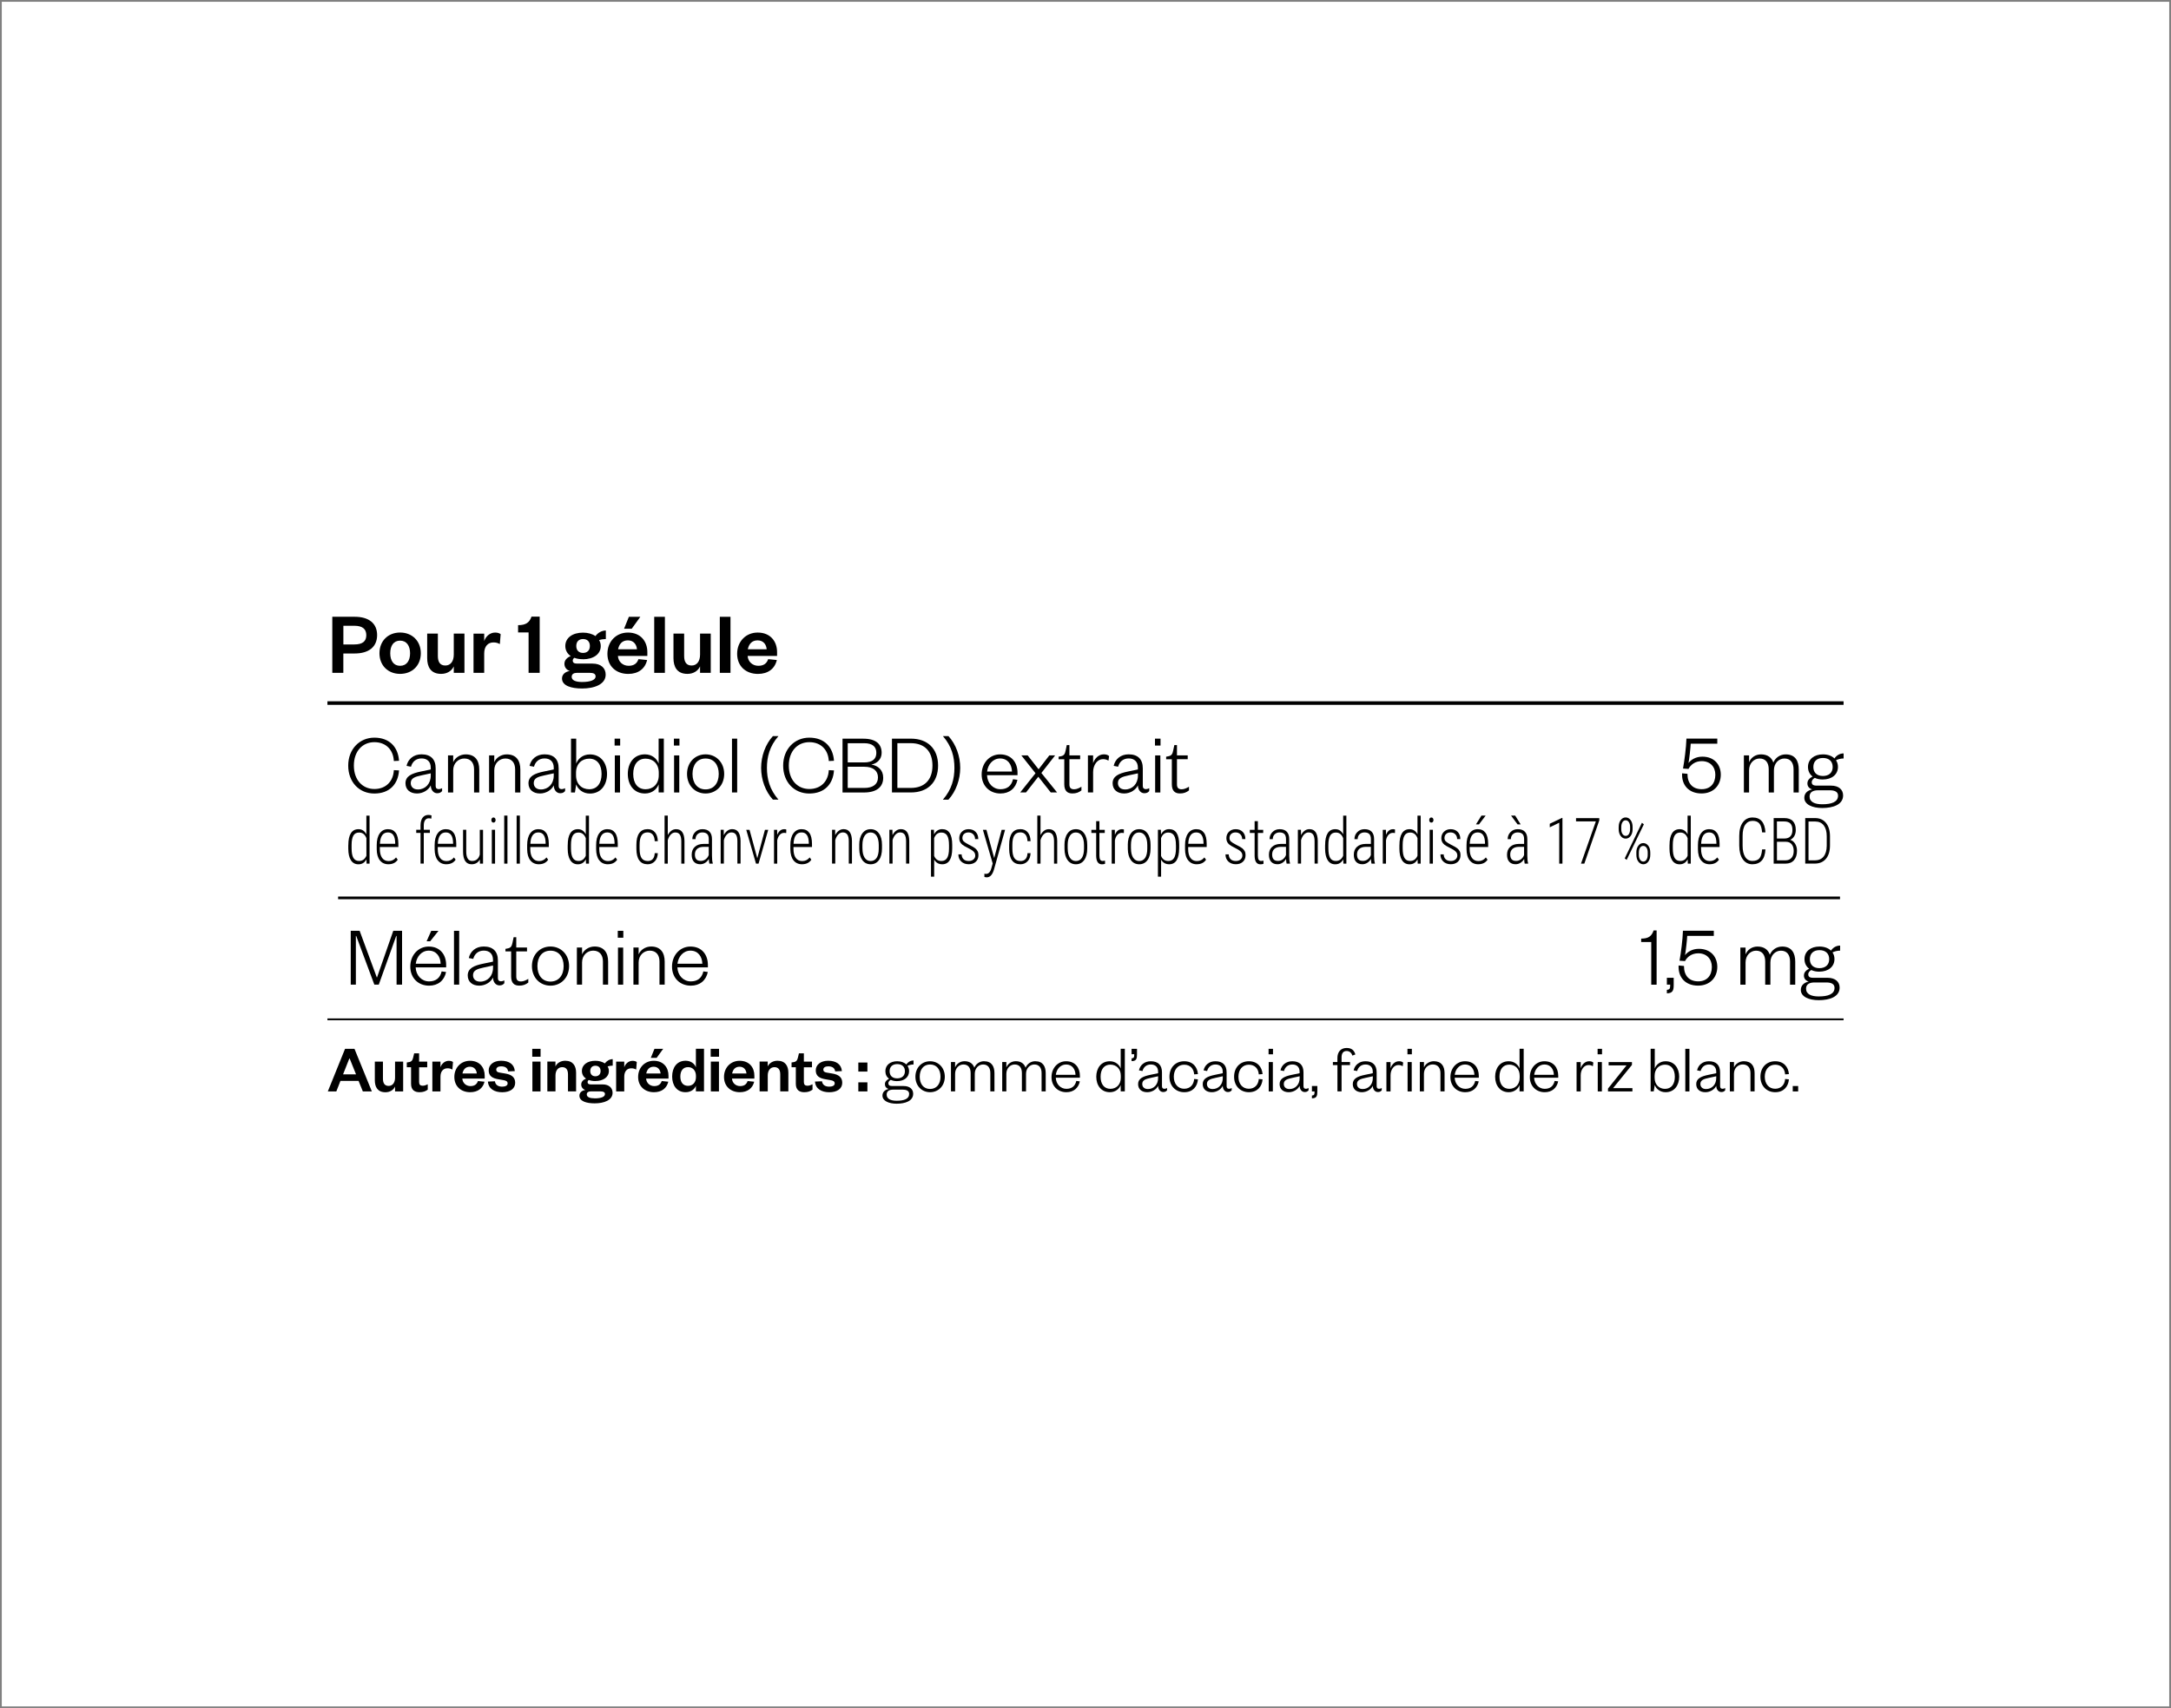 <?xml version="1.0" encoding="UTF-8"?>
<svg xmlns="http://www.w3.org/2000/svg" xmlns:xlink="http://www.w3.org/1999/xlink" version="1.1" viewBox="0 0 610 480">
  <rect x="0" y="0" width="610" height="480" fill="#808080" stroke="none"/>
  <defs>
    <style>
      .cls-1 {
        fill: none;
      }

      .cls-2 {
        fill: #fff;
      }

      .cls-3 {
        clip-path: url(#clippath);
      }
    </style>
    <clipPath id="clippath">
      <rect class="cls-1" width="610" height="480"/>
    </clipPath>
  </defs>
  <!-- Generator: Adobe Illustrator 28.6.0, SVG Export Plug-In . SVG Version: 1.2.0 Build 709)  -->
  <g>
    <g id="Camada_1">
      <g class="cls-3">
        <rect class="cls-2" x=".5" y=".5" width="609" height="479"/>
      </g>
      <rect x="95" y="251.93" width="422" height=".75"/>
      <rect x="92" y="286.18" width="426" height=".5"/>
      <g>
        <path d="M105.18,207.28c4.22,0,6.67,2.59,6.94,6.5l-1.46.07c-.14-3.07-2.14-5.3-5.47-5.3s-5.76,2.52-5.76,6.58,2.45,6.58,5.76,6.58,5.33-2.23,5.47-5.3l1.46.07c-.26,3.91-2.71,6.5-6.94,6.5s-7.34-3.19-7.34-7.85,3.22-7.85,7.34-7.85Z"/>
        <path d="M122.42,220.93c0,.55.34.82.86.82.24,0,.65-.1.94-.26v.79c-.31.36-.65.62-1.37.62-1.03,0-1.78-.89-1.82-2.21-.55,1.22-2.09,2.28-3.86,2.28-1.94,0-3.24-1.08-3.24-2.88,0-1.97,1.73-2.76,4.32-3.29l2.78-.58v-.53c0-1.58-.94-2.57-2.57-2.57s-2.62.98-2.98,2.33l-1.25-.24c.41-1.87,1.94-3.24,4.2-3.24,2.59,0,3.98,1.37,3.98,3.94v5.02ZM121.02,217.31l-2.54.55c-1.9.41-3.07.79-3.07,2.18,0,.98.65,1.8,2.02,1.8,2.04,0,3.6-1.56,3.6-3.89v-.65Z"/>
        <path d="M127.34,222.69h-1.46v-10.42h1.46v1.92c.5-1.27,1.94-2.21,3.5-2.21,2.69,0,3.82,1.75,3.82,4.25v6.46h-1.46v-6.5c0-1.85-.96-3.05-2.74-3.05-1.66,0-3.12,1.3-3.12,3.31v6.24Z"/>
        <path d="M138.88,222.69h-1.46v-10.42h1.46v1.92c.5-1.27,1.94-2.21,3.5-2.21,2.69,0,3.82,1.75,3.82,4.25v6.46h-1.46v-6.5c0-1.85-.96-3.05-2.74-3.05-1.66,0-3.12,1.3-3.12,3.31v6.24Z"/>
        <path d="M156.98,220.93c0,.55.34.82.86.82.24,0,.65-.1.94-.26v.79c-.31.36-.65.62-1.37.62-1.03,0-1.78-.89-1.82-2.21-.55,1.22-2.09,2.28-3.86,2.28-1.94,0-3.24-1.08-3.24-2.88,0-1.97,1.73-2.76,4.32-3.29l2.78-.58v-.53c0-1.58-.94-2.57-2.57-2.57s-2.62.98-2.98,2.33l-1.25-.24c.41-1.87,1.94-3.24,4.2-3.24,2.59,0,3.98,1.37,3.98,3.94v5.02ZM155.58,217.31l-2.54.55c-1.9.41-3.07.79-3.07,2.18,0,.98.65,1.8,2.02,1.8,2.04,0,3.6-1.56,3.6-3.89v-.65Z"/>
        <path d="M161.54,222.69h-1.1v-15.12h1.46v7.01c.46-1.32,1.82-2.59,3.84-2.59,3.1,0,4.82,2.42,4.82,5.5s-1.73,5.5-4.82,5.5c-2.02,0-3.38-1.25-3.84-2.57l-.36,2.28ZM161.85,217.84c0,2.5,1.63,3.94,3.7,3.94,2.21,0,3.48-1.66,3.48-4.3s-1.27-4.3-3.48-4.3c-2.06,0-3.7,1.44-3.7,3.94v.72Z"/>
        <path d="M172.69,207.56h1.56v1.94h-1.56v-1.94ZM174.21,212.27v10.42h-1.46v-10.42h1.46Z"/>
        <path d="M185.06,220.4c-.46,1.32-1.82,2.57-3.84,2.57-3.1,0-4.82-2.42-4.82-5.5s1.73-5.5,4.82-5.5c2.02,0,3.38,1.27,3.84,2.59v-7.01h1.46v15.12h-1.46v-2.28ZM185.1,217.12c0-2.5-1.63-3.94-3.7-3.94-2.21,0-3.48,1.66-3.48,4.3s1.27,4.3,3.48,4.3c2.06,0,3.7-1.44,3.7-3.94v-.72Z"/>
        <path d="M189.35,207.56h1.56v1.94h-1.56v-1.94ZM190.86,212.27v10.42h-1.46v-10.42h1.46Z"/>
        <path d="M198.25,222.97c-2.95,0-5.21-2.26-5.21-5.5s2.26-5.5,5.21-5.5,5.23,2.26,5.23,5.5-2.26,5.5-5.23,5.5ZM198.25,221.82c2.35,0,3.7-1.8,3.7-4.34s-1.34-4.34-3.7-4.34-3.67,1.8-3.67,4.34,1.34,4.34,3.67,4.34Z"/>
        <path d="M207.13,207.56v15.12h-1.46v-15.12h1.46Z"/>
        <path d="M217.17,206.84h1.56c-2.5,2.86-3.24,5.88-3.24,8.93s.74,6.07,3.24,8.93h-1.56c-2.14-2.33-3.31-5.66-3.31-8.93s1.18-6.6,3.31-8.93Z"/>
        <path d="M227.39,207.28c4.22,0,6.67,2.59,6.94,6.5l-1.46.07c-.14-3.07-2.14-5.3-5.47-5.3s-5.76,2.52-5.76,6.58,2.45,6.58,5.76,6.58,5.33-2.23,5.47-5.3l1.46.07c-.26,3.91-2.71,6.5-6.94,6.5s-7.34-3.19-7.34-7.85,3.22-7.85,7.34-7.85Z"/>
        <path d="M242.75,222.69h-6.02v-15.12h5.83c3.7,0,5.16,1.63,5.16,3.98,0,1.78-1.27,3-2.9,3.29,1.9.31,3.34,1.54,3.34,3.7,0,2.62-1.87,4.15-5.4,4.15ZM238.19,214.24h4.61c2.4,0,3.43-1.01,3.43-2.69s-1.03-2.71-3.43-2.71h-4.61v5.4ZM238.19,215.46v5.95h4.68c2.47,0,3.82-1.08,3.82-2.95s-1.34-3-3.82-3h-4.68Z"/>
        <path d="M250.62,207.56h5.33c4.68,0,7.63,2.83,7.63,7.56s-2.95,7.56-7.63,7.56h-5.33v-15.12ZM255.88,221.41c3.98,0,6.12-2.35,6.12-6.29s-2.14-6.29-6.12-6.29h-3.74v12.58h3.74Z"/>
        <path d="M266.49,224.7h-1.56c2.5-2.86,3.24-5.88,3.24-8.93s-.74-6.07-3.24-8.93h1.56c2.14,2.33,3.31,5.66,3.31,8.93s-1.18,6.6-3.31,8.93Z"/>
        <path d="M285.88,219.13c-.5,2.38-2.23,3.84-4.78,3.84-3.02,0-5.28-2.14-5.28-5.35s2.23-5.64,5.18-5.64c3.26,0,4.9,2.35,4.9,5.18v.67h-8.57c.1,2.3,1.7,3.94,3.77,3.94,1.92,0,3.1-.96,3.53-2.81l1.25.17ZM284.34,216.8c-.05-1.92-1.13-3.67-3.34-3.67-2.06,0-3.41,1.73-3.65,3.67h6.98Z"/>
        <path d="M292.6,217.21l4.42,5.47h-1.78l-3.5-4.42-3.46,4.42h-1.63l4.3-5.4-3.98-5.02h1.78l3.07,3.91,3.02-3.91h1.63l-3.86,4.94Z"/>
        <path d="M299.05,213.35h-1.61v-.72l.62-.12c.96-.19,1.15-.65,1.37-1.66l.31-1.49h.74v2.9h3.02v1.08h-3.02v7.06c0,.94.38,1.39,1.34,1.39.72,0,1.44-.36,2.04-.72v1.03c-.74.58-1.49.86-2.54.86-1.39,0-2.28-.7-2.28-2.59v-7.03Z"/>
        <path d="M311.46,213.73c-.6-.31-.96-.41-1.58-.41-1.51,0-2.74,1.56-2.74,3.65v5.71h-1.46v-10.42h1.46v2.18c.41-1.2,1.46-2.47,3-2.47.65,0,1.1.14,1.49.48l-.17,1.27Z"/>
        <path d="M321.11,220.93c0,.55.34.82.86.82.24,0,.65-.1.94-.26v.79c-.31.36-.65.62-1.37.62-1.03,0-1.78-.89-1.82-2.21-.55,1.22-2.09,2.28-3.86,2.28-1.94,0-3.24-1.08-3.24-2.88,0-1.97,1.73-2.76,4.32-3.29l2.78-.58v-.53c0-1.58-.94-2.57-2.57-2.57s-2.62.98-2.98,2.33l-1.25-.24c.41-1.87,1.94-3.24,4.2-3.24,2.59,0,3.98,1.37,3.98,3.94v5.02ZM319.72,217.31l-2.54.55c-1.9.41-3.07.79-3.07,2.18,0,.98.65,1.8,2.02,1.8,2.04,0,3.6-1.56,3.6-3.89v-.65Z"/>
        <path d="M324.52,207.56h1.56v1.94h-1.56v-1.94ZM326.03,212.27v10.42h-1.46v-10.42h1.46Z"/>
        <path d="M329.27,213.35h-1.61v-.72l.62-.12c.96-.19,1.15-.65,1.37-1.66l.31-1.49h.74v2.9h3.02v1.08h-3.02v7.06c0,.94.38,1.39,1.34,1.39.72,0,1.44-.36,2.04-.72v1.03c-.74.58-1.49.86-2.54.86-1.39,0-2.28-.7-2.28-2.59v-7.03Z"/>
      </g>
      <g>
        <path d="M482.51,208.98h-7.46c-.02.86-.43,4.58-.62,5.42.74-.96,2.09-1.78,3.89-1.78,3.41,0,5.18,2.33,5.18,5.06,0,3.07-2.14,5.28-5.4,5.28-3.58,0-5.64-2.33-5.47-5.66l1.51.14c-.02,2.57,1.32,4.32,4.01,4.32,2.4,0,3.82-1.58,3.82-4.06,0-2.23-1.46-3.82-3.82-3.82-1.87,0-3.12,1.03-3.72,2.18l-1.54-.1c.38-2.09.89-5.93.96-8.42h8.67v1.42Z"/>
        <path d="M501.74,211.98c2.69,0,3.67,1.85,3.67,4.25v6.46h-1.46v-6.5c0-1.85-.84-3.05-2.57-3.05-1.56,0-2.95,1.3-2.95,3.31v6.24h-1.46v-6.5c0-1.85-.84-3.05-2.57-3.05-1.56,0-2.95,1.3-2.95,3.31v6.24h-1.46v-10.42h1.46v1.92c.5-1.27,1.75-2.21,3.36-2.21,1.85,0,3,.91,3.46,2.3.55-1.32,1.85-2.3,3.48-2.3Z"/>
        <path d="M512.2,219.04c-.86,0-1.63-.14-2.28-.46-.43.22-.86.65-.86,1.2,0,.65.36.98,1.37.98h4.03c2.23,0,3.41,1.15,3.41,2.76,0,2.57-2.81,3.53-5.86,3.53-2.76,0-5.04-.96-5.04-2.88,0-1.27.89-2.06,2.21-2.35-.96-.29-1.34-.94-1.34-1.7,0-.89.62-1.49,1.46-1.92-.82-.6-1.3-1.54-1.3-2.69,0-2.18,1.75-3.53,4.2-3.53,1.34,0,2.5.41,3.24,1.15.55-.84,1.46-1.42,2.57-1.42v1.42c-.79,0-1.63.22-2.14.5.36.53.55,1.15.55,1.87,0,2.18-1.78,3.53-4.22,3.53ZM512.01,226c2.59,0,4.44-.62,4.44-2.42,0-1.1-.94-1.51-2.33-1.51h-3.29c-1.27,0-2.38.41-2.38,1.75,0,1.54,1.46,2.18,3.55,2.18ZM512.2,212.99c-1.68,0-2.69.94-2.69,2.54s1.01,2.52,2.69,2.52,2.74-.94,2.74-2.52-1.01-2.54-2.74-2.54Z"/>
      </g>
      <g>
        <path d="M97.87,237.49c0-1.49.24-2.61.72-3.36.48-.75,1.19-1.13,2.13-1.13.99,0,1.73.48,2.22,1.45v-5.26h.9v13.5h-.84l-.04-1.22c-.49.93-1.24,1.4-2.25,1.4-.92,0-1.62-.38-2.11-1.14s-.73-1.84-.74-3.24v-.98ZM98.79,238.38c0,1.22.17,2.12.51,2.69s.87.86,1.6.86c.94,0,1.63-.49,2.05-1.47v-4.93c-.4-1.06-1.09-1.59-2.05-1.59-.73,0-1.27.28-1.6.85s-.51,1.45-.51,2.64v.95Z"/>
        <path d="M109.16,242.86c-1.03,0-1.84-.37-2.42-1.1-.58-.73-.88-1.78-.89-3.13v-1.16c0-1.39.28-2.49.84-3.28s1.33-1.19,2.31-1.19,1.67.34,2.17,1.01c.5.67.75,1.71.76,3.09v.91h-5.2v.54c0,1.09.21,1.93.64,2.52s1.03.89,1.82.89c.86,0,1.56-.34,2.09-1.03l.47.65c-.57.85-1.44,1.27-2.6,1.27ZM109.01,233.91c-.71,0-1.25.27-1.63.81-.38.54-.59,1.33-.63,2.38h4.29v-.25c-.04-1.96-.72-2.94-2.04-2.94Z"/>
        <path d="M118.16,242.68v-8.63h-1.21v-.88h1.21v-1.25c.01-.94.21-1.67.6-2.17.39-.5.93-.76,1.62-.76.31,0,.6.05.87.15l-.06.9c-.24-.06-.48-.1-.73-.1-.44,0-.78.18-1.02.53-.25.35-.37.86-.37,1.52v1.17h1.71v.88h-1.71v8.63h-.91Z"/>
        <path d="M125.43,242.86c-1.03,0-1.84-.37-2.42-1.1-.58-.73-.88-1.78-.89-3.13v-1.16c0-1.39.28-2.49.84-3.28s1.33-1.19,2.31-1.19,1.67.34,2.17,1.01c.5.67.75,1.71.76,3.09v.91h-5.2v.54c0,1.09.21,1.93.64,2.52s1.03.89,1.82.89c.86,0,1.56-.34,2.09-1.03l.47.65c-.57.85-1.44,1.27-2.6,1.27ZM125.28,233.91c-.71,0-1.25.27-1.63.81-.38.54-.59,1.33-.63,2.38h4.29v-.25c-.04-1.96-.72-2.94-2.04-2.94Z"/>
        <path d="M134.81,241.55c-.5.87-1.26,1.31-2.3,1.31-.79,0-1.39-.3-1.79-.9s-.61-1.48-.61-2.64v-6.15h.89v6.13c0,.86.14,1.51.42,1.96s.68.67,1.21.67c1.13,0,1.86-.6,2.18-1.79v-6.96h.91v9.51h-.87l-.02-1.13Z"/>
        <path d="M138.06,230.43c0-.2.05-.37.15-.51s.25-.21.44-.21.34.07.44.21.16.31.16.51-.05.37-.16.51-.25.21-.44.21-.33-.07-.44-.21-.15-.31-.15-.51ZM139.1,242.68h-.91v-9.51h.91v9.51Z"/>
        <path d="M142.58,242.68h-.91v-13.5h.91v13.5Z"/>
        <path d="M146.07,242.68h-.91v-13.5h.91v13.5Z"/>
        <path d="M151.43,242.86c-1.03,0-1.84-.37-2.42-1.1-.58-.73-.88-1.78-.89-3.13v-1.16c0-1.39.28-2.49.84-3.28s1.33-1.19,2.31-1.19,1.67.34,2.17,1.01c.5.67.75,1.71.76,3.09v.91h-5.2v.54c0,1.09.21,1.93.64,2.52s1.03.89,1.82.89c.86,0,1.56-.34,2.09-1.03l.47.65c-.57.85-1.44,1.27-2.6,1.27ZM151.28,233.91c-.71,0-1.25.27-1.63.81-.38.54-.59,1.33-.63,2.38h4.29v-.25c-.04-1.96-.72-2.94-2.04-2.94Z"/>
        <path d="M159.52,237.49c0-1.49.24-2.61.72-3.36.48-.75,1.19-1.13,2.13-1.13.99,0,1.73.48,2.22,1.45v-5.26h.9v13.5h-.84l-.04-1.22c-.49.93-1.24,1.4-2.25,1.4-.92,0-1.62-.38-2.11-1.14s-.73-1.84-.74-3.24v-.98ZM160.43,238.38c0,1.22.17,2.12.51,2.69s.87.86,1.6.86c.94,0,1.63-.49,2.05-1.47v-4.93c-.4-1.06-1.09-1.59-2.05-1.59-.73,0-1.27.28-1.6.85s-.51,1.45-.51,2.64v.95Z"/>
        <path d="M170.81,242.86c-1.03,0-1.84-.37-2.42-1.1-.58-.73-.88-1.78-.89-3.13v-1.16c0-1.39.28-2.49.84-3.28s1.33-1.19,2.31-1.19,1.67.34,2.17,1.01c.5.67.75,1.71.76,3.09v.91h-5.2v.54c0,1.09.21,1.93.64,2.52s1.03.89,1.82.89c.86,0,1.56-.34,2.09-1.03l.47.65c-.57.85-1.44,1.27-2.6,1.27ZM170.65,233.91c-.71,0-1.25.27-1.63.81-.38.54-.59,1.33-.63,2.38h4.29v-.25c-.04-1.96-.72-2.94-2.04-2.94Z"/>
        <path d="M181.98,241.95c.63,0,1.1-.19,1.44-.57.33-.38.51-.92.54-1.64h.87c-.04.97-.33,1.74-.86,2.29-.53.55-1.19.83-1.99.83-1.04,0-1.83-.36-2.36-1.09-.53-.72-.8-1.8-.81-3.22v-1.16c0-1.45.27-2.55.8-3.29s1.32-1.11,2.37-1.11c.87,0,1.55.3,2.05.89s.77,1.43.8,2.49h-.87c-.03-.79-.21-1.39-.55-1.82-.34-.43-.82-.65-1.44-.65-.78,0-1.35.28-1.71.85-.36.57-.55,1.44-.55,2.62v1.08c0,1.22.18,2.1.55,2.66.37.55.94.83,1.71.83Z"/>
        <path d="M187.63,234.67c.26-.51.59-.92.98-1.22.4-.3.85-.45,1.36-.45,1.53,0,2.31,1.1,2.35,3.31v6.37h-.89v-6.27c0-.85-.14-1.48-.41-1.88s-.69-.61-1.27-.61c-.47,0-.89.19-1.27.58s-.66.91-.85,1.58v6.6h-.9v-13.5h.9v5.48Z"/>
        <path d="M199.32,242.68c-.08-.3-.13-.74-.16-1.32-.27.47-.62.84-1.04,1.1-.42.26-.88.39-1.38.39-.75,0-1.34-.23-1.76-.69-.42-.46-.63-1.12-.63-1.98,0-.93.29-1.67.88-2.21.58-.54,1.39-.82,2.42-.83h1.5v-1.33c0-.68-.15-1.17-.46-1.46s-.76-.44-1.36-.44c-.56,0-1.01.18-1.37.53-.36.35-.53.81-.53,1.36h-.9c0-.79.27-1.45.81-1.99s1.22-.81,2.03-.81c.88,0,1.54.24,2,.72s.68,1.18.68,2.1v4.67c0,.93.08,1.63.23,2.09v.11h-.95ZM196.85,241.92c.53,0,1-.15,1.4-.45.41-.3.7-.7.89-1.2v-2.31h-1.42c-.82.01-1.44.21-1.85.59-.42.38-.62.9-.62,1.55,0,1.21.53,1.81,1.6,1.81Z"/>
        <path d="M203.35,233.17l.02,1.51c.26-.52.59-.93.99-1.23.4-.3.86-.46,1.37-.46,1.53,0,2.31,1.1,2.35,3.31v6.37h-.89v-6.27c0-.85-.14-1.48-.41-1.88s-.69-.61-1.27-.61c-.47,0-.89.19-1.27.58s-.66.91-.85,1.58v6.6h-.9v-9.51h.86Z"/>
        <path d="M212.78,241.16l2.15-7.98h.92l-2.72,9.51h-.71l-2.74-9.51h.92l2.18,7.98Z"/>
        <path d="M220.92,234.09c-.22-.04-.4-.06-.57-.06-.5,0-.91.18-1.25.55-.34.37-.58.88-.72,1.54v6.57h-.9v-9.51h.88l.02,1.42c.43-1.07,1.09-1.6,2.01-1.6.24,0,.42.04.54.11l-.02.98Z"/>
        <path d="M225.38,242.86c-1.03,0-1.84-.37-2.42-1.1-.58-.73-.88-1.78-.89-3.13v-1.16c0-1.39.28-2.49.84-3.28s1.33-1.19,2.31-1.19,1.67.34,2.17,1.01c.5.67.75,1.71.76,3.09v.91h-5.2v.54c0,1.09.21,1.93.64,2.52s1.03.89,1.82.89c.86,0,1.56-.34,2.09-1.03l.47.65c-.57.85-1.44,1.27-2.6,1.27ZM225.23,233.91c-.71,0-1.25.27-1.63.81-.38.54-.59,1.33-.63,2.38h4.29v-.25c-.04-1.96-.72-2.94-2.04-2.94Z"/>
        <path d="M234.65,233.17l.02,1.51c.26-.52.59-.93.99-1.23.4-.3.86-.46,1.37-.46,1.53,0,2.31,1.1,2.35,3.31v6.37h-.89v-6.27c0-.85-.14-1.48-.41-1.88s-.69-.61-1.27-.61c-.47,0-.89.19-1.27.58s-.66.91-.85,1.58v6.6h-.9v-9.51h.86Z"/>
        <path d="M241.42,237.45c0-1.37.29-2.46.86-3.25.57-.8,1.35-1.2,2.34-1.2s1.77.39,2.34,1.18c.57.79.86,1.87.86,3.24v1.01c0,1.39-.29,2.48-.86,3.26-.57.78-1.35,1.17-2.32,1.17s-1.75-.38-2.32-1.14-.87-1.81-.89-3.15v-1.12ZM242.33,238.43c0,1.09.2,1.96.61,2.58.41.63.97.94,1.69.94s1.3-.3,1.69-.9c.39-.6.59-1.47.59-2.59v-1.01c0-1.09-.21-1.96-.61-2.59-.41-.63-.97-.94-1.69-.94s-1.25.31-1.66.92-.62,1.46-.63,2.54v1.05Z"/>
        <path d="M250.75,233.17l.02,1.51c.26-.52.59-.93.99-1.23.4-.3.86-.46,1.37-.46,1.53,0,2.31,1.1,2.35,3.31v6.37h-.89v-6.27c0-.85-.14-1.48-.41-1.88s-.69-.61-1.27-.61c-.47,0-.89.19-1.27.58s-.66.91-.85,1.58v6.6h-.9v-9.51h.86Z"/>
        <path d="M267.55,238.38c0,1.46-.23,2.58-.7,3.34-.47.76-1.17,1.14-2.1,1.14-1.01,0-1.77-.44-2.27-1.32v4.8h-.89v-13.17h.82l.04,1.3c.52-.98,1.27-1.48,2.27-1.48.94,0,1.65.36,2.12,1.09.47.73.71,1.84.71,3.33v.96ZM266.65,237.49c0-1.22-.17-2.11-.52-2.69-.35-.57-.89-.86-1.63-.86-.95,0-1.63.52-2.03,1.57v5c.4.95,1.09,1.43,2.05,1.43.72,0,1.26-.29,1.6-.86.35-.57.52-1.46.53-2.65v-.95Z"/>
        <path d="M274.01,240.34c0-.41-.16-.77-.47-1.07-.31-.31-.84-.64-1.59-1.01-.75-.37-1.27-.67-1.56-.91s-.51-.51-.65-.8c-.14-.29-.21-.63-.21-1.02,0-.73.24-1.34.73-1.81.49-.48,1.11-.72,1.88-.72.83,0,1.49.25,1.99.76.5.51.74,1.18.74,2.02h-.9c0-.54-.17-.99-.51-1.34-.34-.35-.78-.53-1.33-.53s-.95.15-1.26.44-.46.67-.46,1.14c0,.38.12.69.36.93s.75.57,1.54.98c.81.39,1.37.71,1.68.96s.54.53.7.84.23.67.23,1.09c0,.79-.25,1.41-.75,1.87-.5.46-1.16.69-1.98.69-.87,0-1.57-.26-2.11-.77-.54-.52-.8-1.18-.8-2h.91c.03.59.21,1.05.55,1.37s.82.49,1.46.49c.55,0,.99-.15,1.33-.44s.5-.68.5-1.17Z"/>
        <path d="M279.35,241.08l2.09-7.9h.96l-3.08,11.03-.17.53c-.42,1.2-1.05,1.79-1.91,1.79-.21,0-.42-.04-.65-.12v-.9c.12.04.25.06.4.06.39,0,.71-.13.95-.38s.45-.66.61-1.22l.37-1.34-2.75-9.45h.99l2.17,7.9Z"/>
        <path d="M286.72,241.95c.63,0,1.1-.19,1.44-.57.33-.38.51-.92.54-1.64h.87c-.04.97-.33,1.74-.86,2.29-.53.55-1.19.83-1.99.83-1.04,0-1.83-.36-2.36-1.09-.53-.72-.8-1.8-.81-3.22v-1.16c0-1.45.27-2.55.8-3.29s1.32-1.11,2.37-1.11c.87,0,1.55.3,2.05.89s.77,1.43.8,2.49h-.87c-.03-.79-.21-1.39-.55-1.82-.34-.43-.82-.65-1.44-.65-.78,0-1.35.28-1.71.85-.36.57-.55,1.44-.55,2.62v1.08c0,1.22.18,2.1.55,2.66.37.55.94.83,1.71.83Z"/>
        <path d="M292.36,234.67c.26-.51.59-.92.98-1.22.4-.3.85-.45,1.36-.45,1.53,0,2.31,1.1,2.35,3.31v6.37h-.89v-6.27c0-.85-.14-1.48-.41-1.88s-.69-.61-1.27-.61c-.47,0-.89.19-1.27.58s-.66.91-.85,1.58v6.6h-.9v-13.5h.9v5.48Z"/>
        <path d="M299.09,237.45c0-1.37.29-2.46.86-3.25.57-.8,1.35-1.2,2.34-1.2s1.77.39,2.34,1.18.86,1.87.86,3.24v1.01c0,1.39-.29,2.48-.86,3.26-.57.78-1.35,1.17-2.32,1.17s-1.75-.38-2.32-1.14-.87-1.81-.89-3.15v-1.12ZM300,238.43c0,1.09.2,1.96.61,2.58.41.63.97.94,1.69.94s1.3-.3,1.69-.9c.39-.6.59-1.47.59-2.59v-1.01c0-1.09-.21-1.96-.61-2.59-.41-.63-.97-.94-1.69-.94s-1.25.31-1.66.92-.62,1.46-.63,2.54v1.05Z"/>
        <path d="M308.91,230.75v2.43h1.5v.88h-1.5v6.32c0,.52.07.91.21,1.17.14.25.38.38.71.38.15,0,.36-.03.65-.09l.02.88c-.21.1-.5.15-.88.15-1.05,0-1.59-.79-1.62-2.36v-6.45h-1.35v-.88h1.35v-2.43h.9Z"/>
        <path d="M315.79,234.09c-.22-.04-.4-.06-.57-.06-.5,0-.91.18-1.25.55s-.58.88-.71,1.54v6.57h-.9v-9.51h.88l.02,1.42c.43-1.07,1.09-1.6,2-1.6.24,0,.42.04.54.11l-.02.98Z"/>
        <path d="M316.88,237.45c0-1.37.29-2.46.86-3.25s1.35-1.2,2.34-1.2,1.77.39,2.34,1.18c.57.79.86,1.87.86,3.24v1.01c0,1.39-.29,2.48-.86,3.26s-1.35,1.17-2.32,1.17-1.75-.38-2.32-1.14c-.57-.76-.87-1.81-.89-3.15v-1.12ZM317.78,238.43c0,1.09.2,1.96.61,2.58s.97.94,1.69.94,1.3-.3,1.69-.9c.39-.6.59-1.47.59-2.59v-1.01c0-1.09-.21-1.96-.61-2.59-.41-.63-.97-.94-1.69-.94s-1.25.31-1.66.92c-.41.61-.62,1.46-.63,2.54v1.05Z"/>
        <path d="M331.31,238.38c0,1.46-.23,2.58-.7,3.34-.47.76-1.17,1.14-2.1,1.14-1.01,0-1.77-.44-2.27-1.32v4.8h-.89v-13.17h.83l.04,1.3c.52-.98,1.28-1.48,2.27-1.48.94,0,1.65.36,2.12,1.09.47.73.71,1.84.71,3.33v.96ZM330.41,237.49c0-1.22-.17-2.11-.52-2.69-.35-.57-.89-.86-1.63-.86-.95,0-1.63.52-2.03,1.57v5c.4.95,1.09,1.43,2.05,1.43.72,0,1.26-.29,1.61-.86.35-.57.52-1.46.53-2.65v-.95Z"/>
        <path d="M336.28,242.86c-1.03,0-1.83-.37-2.42-1.1s-.88-1.78-.89-3.13v-1.16c0-1.39.28-2.49.84-3.28s1.33-1.19,2.31-1.19,1.67.34,2.17,1.01c.5.67.75,1.71.76,3.09v.91h-5.2v.54c0,1.09.21,1.93.64,2.52s1.03.89,1.82.89c.86,0,1.56-.34,2.09-1.03l.47.65c-.57.85-1.44,1.27-2.6,1.27ZM336.13,233.91c-.71,0-1.25.27-1.63.81-.38.54-.59,1.33-.63,2.38h4.29v-.25c-.04-1.96-.72-2.94-2.04-2.94Z"/>
        <path d="M349.07,240.34c0-.41-.16-.77-.47-1.07-.31-.31-.84-.64-1.59-1.01-.75-.37-1.27-.67-1.57-.91-.3-.24-.51-.51-.65-.8-.14-.29-.21-.63-.21-1.02,0-.73.24-1.34.73-1.81s1.11-.72,1.88-.72c.83,0,1.49.25,1.99.76s.74,1.18.74,2.02h-.9c0-.54-.17-.99-.51-1.34s-.78-.53-1.33-.53-.95.15-1.26.44c-.31.29-.46.67-.46,1.14,0,.38.12.69.36.93.24.24.75.57,1.54.98.81.39,1.37.71,1.68.96s.54.53.7.84.23.67.23,1.09c0,.79-.25,1.41-.75,1.87-.5.46-1.16.69-1.98.69-.87,0-1.57-.26-2.11-.77-.54-.52-.8-1.18-.8-2h.91c.03.59.21,1.05.55,1.37s.82.49,1.46.49c.55,0,.99-.15,1.33-.44.33-.29.5-.68.5-1.17Z"/>
        <path d="M353.43,230.75v2.43h1.5v.88h-1.5v6.32c0,.52.07.91.21,1.17.14.25.38.38.71.38.15,0,.36-.03.65-.09l.02.88c-.21.1-.5.15-.88.15-1.05,0-1.59-.79-1.62-2.36v-6.45h-1.35v-.88h1.35v-2.43h.9Z"/>
        <path d="M361.51,242.68c-.08-.3-.13-.74-.16-1.32-.27.47-.62.84-1.04,1.1-.42.26-.88.39-1.38.39-.75,0-1.34-.23-1.76-.69-.42-.46-.63-1.12-.63-1.98,0-.93.29-1.67.88-2.21s1.39-.82,2.42-.83h1.5v-1.33c0-.68-.16-1.17-.46-1.46-.31-.3-.76-.44-1.36-.44-.55,0-1.01.18-1.37.53s-.53.81-.53,1.36h-.9c0-.79.27-1.45.81-1.99.54-.54,1.21-.81,2.03-.81.88,0,1.54.24,2,.72s.68,1.18.68,2.1v4.67c0,.93.08,1.63.23,2.09v.11h-.95ZM359.04,241.92c.53,0,1-.15,1.4-.45.41-.3.7-.7.89-1.2v-2.31h-1.42c-.82.01-1.44.21-1.85.59s-.62.9-.62,1.55c0,1.21.53,1.81,1.6,1.81Z"/>
        <path d="M365.54,233.17l.02,1.51c.26-.52.59-.93.99-1.23s.86-.46,1.37-.46c1.53,0,2.31,1.1,2.34,3.31v6.37h-.89v-6.27c0-.85-.14-1.48-.41-1.88s-.69-.61-1.27-.61c-.47,0-.89.19-1.27.58s-.66.91-.85,1.58v6.6h-.9v-9.51h.86Z"/>
        <path d="M372.33,237.49c0-1.49.24-2.61.72-3.36s1.19-1.13,2.13-1.13c.99,0,1.73.48,2.22,1.45v-5.26h.9v13.5h-.84l-.04-1.22c-.49.93-1.24,1.4-2.25,1.4-.92,0-1.62-.38-2.11-1.14s-.73-1.84-.74-3.24v-.98ZM373.24,238.38c0,1.22.17,2.12.5,2.69s.87.86,1.61.86c.94,0,1.63-.49,2.05-1.47v-4.93c-.4-1.06-1.09-1.59-2.05-1.59-.73,0-1.27.28-1.6.85s-.51,1.45-.51,2.64v.95Z"/>
        <path d="M385.36,242.68c-.08-.3-.13-.74-.16-1.32-.27.47-.62.84-1.04,1.1-.42.26-.88.39-1.38.39-.75,0-1.34-.23-1.76-.69-.42-.46-.63-1.12-.63-1.98,0-.93.29-1.67.88-2.21s1.39-.82,2.42-.83h1.5v-1.33c0-.68-.16-1.17-.46-1.46-.31-.3-.76-.44-1.36-.44-.55,0-1.01.18-1.37.53s-.53.81-.53,1.36h-.9c0-.79.27-1.45.81-1.99.54-.54,1.21-.81,2.03-.81.88,0,1.54.24,2,.72s.68,1.18.68,2.1v4.67c0,.93.08,1.63.23,2.09v.11h-.95ZM382.89,241.92c.53,0,1-.15,1.4-.45.41-.3.7-.7.89-1.2v-2.31h-1.42c-.82.01-1.44.21-1.85.59s-.62.9-.62,1.55c0,1.21.53,1.81,1.6,1.81Z"/>
        <path d="M391.96,234.09c-.22-.04-.4-.06-.57-.06-.5,0-.91.18-1.25.55s-.58.88-.71,1.54v6.57h-.9v-9.51h.88l.02,1.42c.43-1.07,1.09-1.6,2-1.6.24,0,.42.04.54.11l-.02.98Z"/>
        <path d="M393.21,237.49c0-1.49.24-2.61.72-3.36s1.19-1.13,2.13-1.13c.99,0,1.73.48,2.22,1.45v-5.26h.9v13.5h-.84l-.04-1.22c-.49.93-1.24,1.4-2.25,1.4-.92,0-1.62-.38-2.11-1.14s-.73-1.84-.74-3.24v-.98ZM394.12,238.38c0,1.22.17,2.12.5,2.69s.87.86,1.61.86c.94,0,1.63-.49,2.05-1.47v-4.93c-.4-1.06-1.09-1.59-2.05-1.59-.73,0-1.27.28-1.6.85s-.51,1.45-.51,2.64v.95Z"/>
        <path d="M401.58,230.43c0-.2.05-.37.15-.51.1-.14.25-.21.44-.21s.33.07.44.21.16.31.16.51-.05.37-.16.51-.25.21-.44.21-.33-.07-.44-.21c-.1-.14-.15-.31-.15-.51ZM402.61,242.68h-.91v-9.51h.91v9.51Z"/>
        <path d="M409.47,240.34c0-.41-.16-.77-.47-1.07-.31-.31-.84-.64-1.59-1.01-.75-.37-1.27-.67-1.57-.91-.3-.24-.51-.51-.65-.8-.14-.29-.21-.63-.21-1.02,0-.73.24-1.34.73-1.81s1.11-.72,1.88-.72c.83,0,1.49.25,1.99.76s.74,1.18.74,2.02h-.9c0-.54-.17-.99-.51-1.34s-.78-.53-1.33-.53-.95.15-1.26.44c-.31.29-.46.67-.46,1.14,0,.38.12.69.36.93.24.24.75.57,1.54.98.81.39,1.37.71,1.68.96s.54.53.7.84.23.67.23,1.09c0,.79-.25,1.41-.75,1.87-.5.46-1.16.69-1.98.69-.87,0-1.57-.26-2.11-.77-.54-.52-.8-1.18-.8-2h.91c.03.59.21,1.05.55,1.37s.82.49,1.46.49c.55,0,.99-.15,1.33-.44.33-.29.5-.68.5-1.17Z"/>
        <path d="M415.37,242.86c-1.03,0-1.83-.37-2.42-1.1s-.88-1.78-.89-3.13v-1.16c0-1.39.28-2.49.84-3.28s1.33-1.19,2.31-1.19,1.67.34,2.17,1.01c.5.67.75,1.71.76,3.09v.91h-5.2v.54c0,1.09.21,1.93.64,2.52s1.03.89,1.82.89c.86,0,1.56-.34,2.09-1.03l.47.65c-.57.85-1.44,1.27-2.6,1.27ZM415.22,233.91c-.71,0-1.25.27-1.63.81-.38.54-.59,1.33-.63,2.38h4.29v-.25c-.04-1.96-.72-2.94-2.04-2.94ZM416.26,229.18h1.17l-1.87,2.47h-.85s1.54-2.47,1.54-2.47Z"/>
        <path d="M428.41,242.68c-.08-.3-.13-.74-.16-1.32-.27.47-.62.84-1.04,1.1-.42.26-.88.39-1.38.39-.75,0-1.34-.23-1.76-.69-.42-.46-.63-1.12-.63-1.98,0-.93.29-1.67.88-2.21s1.39-.82,2.42-.83h1.5v-1.33c0-.68-.16-1.17-.46-1.46-.31-.3-.76-.44-1.36-.44-.55,0-1.01.18-1.37.53s-.53.81-.53,1.36h-.9c0-.79.27-1.45.81-1.99.54-.54,1.21-.81,2.03-.81.88,0,1.54.24,2,.72s.68,1.18.68,2.1v4.67c0,.93.08,1.63.23,2.09v.11h-.95ZM425.94,241.92c.53,0,1-.15,1.4-.45.41-.3.7-.7.89-1.2v-2.31h-1.42c-.82.01-1.44.21-1.85.59s-.62.9-.62,1.55c0,1.21.53,1.81,1.6,1.81ZM427.28,231.65h-.88s-1.83-2.47-1.83-2.47h1.16l1.54,2.47Z"/>
        <path d="M439.02,242.68h-.91v-11.5l-2.66,1.29v-1l3.41-1.63h.15v12.84Z"/>
        <path d="M449.37,230.5l-4.21,12.18h-.94l4.18-11.88h-5.57v-.91h6.53v.62Z"/>
        <path d="M454.82,232.35c0-.76.18-1.39.55-1.89s.83-.76,1.4-.76,1.03.25,1.4.75.55,1.15.55,1.94v.63c0,.75-.18,1.38-.55,1.88-.36.5-.83.75-1.39.75s-1.04-.25-1.41-.74c-.37-.5-.56-1.14-.56-1.94v-.62ZM455.54,233.03c0,.53.11.97.34,1.32.23.35.53.53.91.53s.68-.18.9-.53c.22-.35.33-.81.33-1.36v-.63c0-.53-.11-.97-.34-1.32-.22-.36-.53-.54-.91-.54s-.68.18-.9.54c-.22.36-.33.81-.33,1.36v.64ZM457.05,241.63l-.54-.43,4.83-10,.55.43-4.84,10ZM459.77,239.55c0-.76.18-1.38.55-1.89.36-.5.83-.75,1.4-.75s1.03.25,1.41.74.56,1.15.56,1.96v.62c0,.77-.19,1.4-.56,1.89-.37.5-.83.74-1.39.74s-1.03-.25-1.4-.74c-.37-.49-.56-1.14-.56-1.95v-.63ZM460.48,240.24c0,.53.11.97.34,1.33.23.35.53.53.91.53s.68-.18.9-.53.34-.81.34-1.38v-.64c0-.56-.11-1-.34-1.34s-.53-.51-.92-.51-.68.17-.9.51-.33.8-.33,1.39v.64Z"/>
        <path d="M469.1,237.49c0-1.49.24-2.61.72-3.36s1.19-1.13,2.13-1.13c.99,0,1.73.48,2.22,1.45v-5.26h.9v13.5h-.84l-.04-1.22c-.49.93-1.24,1.4-2.25,1.4-.92,0-1.62-.38-2.11-1.14s-.73-1.84-.74-3.24v-.98ZM470.02,238.38c0,1.22.17,2.12.5,2.69s.87.86,1.61.86c.94,0,1.63-.49,2.05-1.47v-4.93c-.4-1.06-1.09-1.59-2.05-1.59-.73,0-1.27.28-1.6.85s-.51,1.45-.51,2.64v.95Z"/>
        <path d="M480.39,242.86c-1.03,0-1.83-.37-2.42-1.1s-.88-1.78-.89-3.13v-1.16c0-1.39.28-2.49.84-3.28s1.33-1.19,2.31-1.19,1.67.34,2.17,1.01c.5.67.75,1.71.76,3.09v.91h-5.2v.54c0,1.09.21,1.93.64,2.52s1.03.89,1.82.89c.86,0,1.56-.34,2.09-1.03l.47.65c-.57.85-1.44,1.27-2.6,1.27ZM480.24,233.91c-.71,0-1.25.27-1.63.81-.38.54-.59,1.33-.63,2.38h4.29v-.25c-.04-1.96-.72-2.94-2.04-2.94Z"/>
        <path d="M496.05,238.69c-.09,1.44-.44,2.49-1.07,3.16-.63.67-1.49,1.01-2.6,1.01s-2.04-.47-2.69-1.4c-.66-.93-.99-2.2-1-3.81v-2.78c0-1.61.34-2.87,1.01-3.79s1.59-1.37,2.75-1.37c1.1,0,1.95.34,2.56,1.03.6.69.95,1.74,1.04,3.16h-.94c-.09-1.16-.34-1.99-.76-2.49s-1.05-.75-1.9-.75c-.89,0-1.58.36-2.08,1.08s-.74,1.77-.74,3.14v2.74c0,1.36.24,2.42.72,3.17.48.76,1.16,1.13,2.03,1.13.92,0,1.58-.25,1.99-.75.41-.5.65-1.33.74-2.49h.94Z"/>
        <path d="M498.36,242.68v-12.8h2.98c1.06,0,1.87.28,2.41.85.55.57.82,1.4.82,2.5,0,.66-.14,1.23-.42,1.71-.28.49-.67.84-1.16,1.05.57.16,1.03.52,1.39,1.09.35.57.53,1.23.53,1.99,0,1.11-.28,1.99-.84,2.64-.56.65-1.36.97-2.39.97h-3.32ZM499.28,235.62h2.14c.7,0,1.25-.2,1.63-.61.39-.4.58-1,.58-1.8s-.19-1.41-.57-1.8-.96-.58-1.73-.58h-2.06v4.78ZM499.28,236.53v5.22h2.44c.7,0,1.25-.23,1.66-.7s.61-1.12.61-1.95c0-.77-.19-1.39-.56-1.85-.38-.46-.9-.7-1.57-.71h-2.58Z"/>
        <path d="M507.23,242.68v-12.8h2.77c1.28,0,2.29.44,3.03,1.33s1.13,2.11,1.15,3.67v2.68c0,1.61-.38,2.86-1.13,3.76s-1.81,1.35-3.17,1.35h-2.66ZM508.15,230.84v10.92h1.79c1.05,0,1.87-.35,2.44-1.06.58-.71.87-1.72.89-3.03v-2.68c0-1.31-.28-2.33-.84-3.06s-1.38-1.09-2.45-1.09h-1.83Z"/>
      </g>
      <g>
        <path d="M105.18,276.68l-5.09-13.68h-.1v13.68h-1.44v-15.12h2.5l4.82,13.08h.07l4.56-13.08h2.47v15.12h-1.54v-13.68h-.1l-4.9,13.68h-1.27Z"/>
        <path d="M125.34,273.13c-.5,2.38-2.23,3.84-4.78,3.84-3.02,0-5.28-2.14-5.28-5.35s2.23-5.64,5.18-5.64c3.26,0,4.9,2.35,4.9,5.18v.67h-8.57c.1,2.3,1.7,3.94,3.77,3.94,1.92,0,3.1-.96,3.53-2.81l1.25.17ZM123.81,270.8c-.05-1.92-1.13-3.67-3.34-3.67-2.06,0-3.41,1.73-3.65,3.67h6.98ZM119.87,264.49l1.3-2.93h2.04l-2.33,2.93h-1.01Z"/>
        <path d="M129.02,261.56v15.12h-1.46v-15.12h1.46Z"/>
        <path d="M139.91,274.93c0,.55.34.82.86.82.24,0,.65-.1.94-.26v.79c-.31.36-.65.62-1.37.62-1.03,0-1.78-.89-1.82-2.21-.55,1.22-2.09,2.28-3.86,2.28-1.94,0-3.24-1.08-3.24-2.88,0-1.97,1.73-2.76,4.32-3.29l2.78-.58v-.53c0-1.58-.94-2.57-2.57-2.57s-2.62.98-2.98,2.33l-1.25-.24c.41-1.87,1.94-3.24,4.2-3.24,2.59,0,3.98,1.37,3.98,3.94v5.02ZM138.52,271.31l-2.54.55c-1.9.41-3.07.79-3.07,2.18,0,.98.65,1.8,2.02,1.8,2.04,0,3.6-1.56,3.6-3.89v-.65Z"/>
        <path d="M143.63,267.35h-1.61v-.72l.62-.12c.96-.19,1.15-.65,1.37-1.66l.31-1.49h.74v2.9h3.02v1.08h-3.02v7.06c0,.94.38,1.39,1.34,1.39.72,0,1.44-.36,2.04-.72v1.03c-.74.58-1.49.86-2.54.86-1.39,0-2.28-.7-2.28-2.59v-7.03Z"/>
        <path d="M154.67,276.97c-2.95,0-5.21-2.26-5.21-5.5s2.26-5.5,5.21-5.5,5.23,2.26,5.23,5.5-2.26,5.5-5.23,5.5ZM154.67,275.82c2.35,0,3.7-1.8,3.7-4.34s-1.34-4.34-3.7-4.34-3.67,1.8-3.67,4.34,1.34,4.34,3.67,4.34Z"/>
        <path d="M163.55,276.68h-1.46v-10.42h1.46v1.92c.5-1.27,1.94-2.21,3.5-2.21,2.69,0,3.82,1.75,3.82,4.25v6.46h-1.46v-6.5c0-1.85-.96-3.05-2.74-3.05-1.66,0-3.12,1.3-3.12,3.31v6.24Z"/>
        <path d="M173.58,261.56h1.56v1.94h-1.56v-1.94ZM175.1,266.27v10.42h-1.46v-10.42h1.46Z"/>
        <path d="M179.44,276.68h-1.46v-10.42h1.46v1.92c.5-1.27,1.94-2.21,3.5-2.21,2.69,0,3.82,1.75,3.82,4.25v6.46h-1.46v-6.5c0-1.85-.96-3.05-2.74-3.05-1.66,0-3.12,1.3-3.12,3.31v6.24Z"/>
        <path d="M198.88,273.13c-.5,2.38-2.23,3.84-4.78,3.84-3.02,0-5.28-2.14-5.28-5.35s2.23-5.64,5.18-5.64c3.26,0,4.9,2.35,4.9,5.18v.67h-8.57c.1,2.3,1.7,3.94,3.77,3.94,1.92,0,3.1-.96,3.53-2.81l1.25.17ZM197.34,270.8c-.05-1.92-1.13-3.67-3.34-3.67-2.06,0-3.41,1.73-3.65,3.67h6.98Z"/>
      </g>
      <g>
        <path d="M461.13,263.75c2.11,0,2.95-.72,3.5-2.3h.84v15.24h-1.51v-11.98h-2.83v-.96Z"/>
        <path d="M468.35,274.76h1.92v1.94c0,1.49-.19,2.42-1.92,2.42v-.98c.84-.07.94-.38.94-1.46h-.94v-1.92Z"/>
        <path d="M481.53,262.98h-7.46c-.02.86-.43,4.58-.62,5.42.74-.96,2.09-1.78,3.89-1.78,3.41,0,5.18,2.33,5.18,5.06,0,3.07-2.14,5.28-5.4,5.28-3.58,0-5.64-2.33-5.47-5.66l1.51.14c-.02,2.57,1.32,4.32,4.01,4.32,2.4,0,3.82-1.58,3.82-4.06,0-2.23-1.46-3.82-3.82-3.82-1.87,0-3.12,1.03-3.72,2.18l-1.54-.1c.38-2.09.89-5.93.96-8.42h8.67v1.42Z"/>
        <path d="M500.75,265.98c2.69,0,3.67,1.85,3.67,4.25v6.46h-1.46v-6.5c0-1.85-.84-3.05-2.57-3.05-1.56,0-2.95,1.3-2.95,3.31v6.24h-1.46v-6.5c0-1.85-.84-3.05-2.57-3.05-1.56,0-2.95,1.3-2.95,3.31v6.24h-1.46v-10.42h1.46v1.92c.5-1.27,1.75-2.21,3.36-2.21,1.85,0,3,.91,3.46,2.3.55-1.32,1.85-2.3,3.48-2.3Z"/>
        <path d="M511.22,273.04c-.86,0-1.63-.14-2.28-.46-.43.22-.86.65-.86,1.2,0,.65.36.98,1.37.98h4.03c2.23,0,3.41,1.15,3.41,2.76,0,2.57-2.81,3.53-5.86,3.53-2.76,0-5.04-.96-5.04-2.88,0-1.27.89-2.06,2.21-2.35-.96-.29-1.34-.94-1.34-1.7,0-.89.62-1.49,1.46-1.92-.82-.6-1.3-1.54-1.3-2.69,0-2.18,1.75-3.53,4.2-3.53,1.34,0,2.5.41,3.24,1.15.55-.84,1.46-1.42,2.57-1.42v1.42c-.79,0-1.63.22-2.14.5.36.53.55,1.15.55,1.87,0,2.18-1.78,3.53-4.22,3.53ZM511.02,280c2.59,0,4.44-.62,4.44-2.42,0-1.1-.94-1.51-2.33-1.51h-3.29c-1.27,0-2.38.41-2.38,1.75,0,1.54,1.46,2.18,3.55,2.18ZM511.22,266.99c-1.68,0-2.69.94-2.69,2.54s1.01,2.52,2.69,2.52,2.74-.94,2.74-2.52-1.01-2.54-2.74-2.54Z"/>
      </g>
      <g>
        <path d="M99.6,294.72l4.88,11.97h-2.53l-1.2-2.96h-5.09l-1.16,2.96h-2.39l4.84-11.97h2.64ZM96.39,301.9h3.65l-1.8-4.48h-.08l-1.77,4.48Z"/>
        <path d="M111,298.31h2.28v8.38h-2.28v-1.37c-.44.97-1.42,1.6-2.7,1.6-2.22,0-2.98-1.5-2.98-3.36v-5.24h2.28v4.79c0,1.27.48,2.03,1.6,2.03s1.8-.91,1.8-2.34v-4.48Z"/>
        <path d="M115.5,299.9h-1.2v-1.35l.57-.09c.82-.13,1.04-.55,1.23-1.33l.27-1.14h1.39v2.32h2.28v1.6h-2.28v4.14c0,.72.32,1.04,1.01,1.04.46,0,.93-.17,1.42-.4v1.5c-.61.46-1.29.72-2.32.72-1.29,0-2.37-.57-2.37-2.36v-4.65Z"/>
        <path d="M127.11,300.55c-.44-.25-.82-.36-1.37-.36-1.18,0-1.98.84-1.98,2.36v4.14h-2.28v-8.38h2.28v1.6c.3-.95,1.18-1.82,2.34-1.82.51,0,.93.13,1.18.34l-.17,2.13Z"/>
        <path d="M136.14,303.95c-.44,1.86-1.88,2.96-4.03,2.96-2.58,0-4.45-1.65-4.45-4.29s1.88-4.54,4.39-4.54c2.74,0,4.14,1.9,4.14,4.18v.82h-6.29c.08,1.23,1.04,2.11,2.28,2.11,1.12,0,1.79-.47,2.11-1.42l1.84.19ZM133.97,301.65c-.08-.97-.67-1.9-1.94-1.9s-1.88.85-2.09,1.9h4.03Z"/>
        <path d="M139.06,303.83c.13,1.01.89,1.52,2.05,1.52.84,0,1.52-.29,1.52-.89,0-.57-.38-.82-1.22-.95l-1.33-.23c-1.79-.29-2.77-.95-2.77-2.51s1.35-2.7,3.48-2.7c2.32,0,3.7,1.04,3.86,2.91l-1.88.08c-.15-.95-.8-1.42-1.99-1.42-.82,0-1.35.36-1.35.93,0,.46.3.72.91.82l1.6.27c1.77.29,2.81,1.03,2.81,2.6,0,1.71-1.48,2.66-3.65,2.66s-3.86-.95-4.01-3l1.98-.08Z"/>
        <path d="M149.55,294.72h2.34v2.22h-2.34v-2.22ZM151.87,298.31v8.38h-2.28v-8.38h2.28Z"/>
        <path d="M156.07,306.68h-2.28v-8.38h2.28v1.37c.42-.95,1.48-1.6,2.74-1.6,2.24,0,3.06,1.52,3.06,3.38v5.22h-2.28v-4.77c0-1.29-.51-2.03-1.63-2.03s-1.88.91-1.88,2.32v4.48Z"/>
        <path d="M167.28,303.78c-.68,0-1.31-.1-1.84-.3-.21.13-.34.34-.34.61,0,.38.25.63.87.63h3.34c1.86,0,2.81,1.01,2.81,2.36,0,2.09-2.43,2.96-5.03,2.96-2.32,0-4.29-.59-4.29-2.15,0-.86.68-1.46,1.67-1.6-.76-.25-1.16-.85-1.16-1.54,0-.76.53-1.33,1.35-1.65-.72-.49-1.16-1.23-1.16-2.15,0-1.79,1.58-2.87,3.78-2.87,1.03,0,1.98.27,2.66.74.48-.66,1.31-1.2,2.22-1.2v1.82c-.46,0-1.01.08-1.44.23.23.36.36.8.36,1.27,0,1.75-1.6,2.83-3.8,2.83ZM167.09,308.64c1.67,0,2.89-.38,2.89-1.2,0-.55-.46-.76-1.22-.76h-2.79c-.61,0-1.1.25-1.1.85,0,.76.87,1.1,2.22,1.1ZM167.29,299.47c-.85,0-1.44.51-1.44,1.48s.59,1.48,1.44,1.48,1.46-.51,1.46-1.48-.59-1.48-1.46-1.48Z"/>
        <path d="M178.75,300.55c-.44-.25-.82-.36-1.37-.36-1.18,0-1.98.84-1.98,2.36v4.14h-2.28v-8.38h2.28v1.6c.3-.95,1.18-1.82,2.34-1.82.51,0,.93.13,1.18.34l-.17,2.13Z"/>
        <path d="M187.78,303.95c-.44,1.86-1.88,2.96-4.03,2.96-2.58,0-4.45-1.65-4.45-4.29s1.88-4.54,4.39-4.54c2.74,0,4.14,1.9,4.14,4.18v.82h-6.29c.08,1.23,1.04,2.11,2.28,2.11,1.12,0,1.79-.47,2.11-1.42l1.84.19ZM185.61,301.65c-.08-.97-.67-1.9-1.94-1.9s-1.88.85-2.09,1.9h4.03ZM182.86,297.26l1.03-2.54h2.45l-1.84,2.54h-1.63Z"/>
        <path d="M195.53,305.09c-.38,1.01-1.41,1.82-2.89,1.82-2.49,0-3.78-1.94-3.78-4.41s1.29-4.43,3.78-4.43c1.48,0,2.51.82,2.89,1.84v-5.21h2.28v11.97h-2.28v-1.6ZM195.55,302.33c0-1.52-.93-2.47-2.22-2.47-1.42,0-2.17,1.04-2.17,2.64s.74,2.62,2.17,2.62c1.29,0,2.22-.93,2.22-2.47v-.32Z"/>
        <path d="M199.69,294.72h2.34v2.22h-2.34v-2.22ZM202.01,298.31v8.38h-2.28v-8.38h2.28Z"/>
        <path d="M211.91,303.95c-.44,1.86-1.88,2.96-4.03,2.96-2.58,0-4.45-1.65-4.45-4.29s1.88-4.54,4.39-4.54c2.74,0,4.14,1.9,4.14,4.18v.82h-6.29c.08,1.23,1.04,2.11,2.28,2.11,1.12,0,1.79-.47,2.11-1.42l1.84.19ZM209.74,301.65c-.08-.97-.67-1.9-1.94-1.9s-1.88.85-2.09,1.9h4.03Z"/>
        <path d="M215.71,306.68h-2.28v-8.38h2.28v1.37c.42-.95,1.48-1.6,2.74-1.6,2.24,0,3.06,1.52,3.06,3.38v5.22h-2.28v-4.77c0-1.29-.51-2.03-1.63-2.03s-1.88.91-1.88,2.32v4.48Z"/>
        <path d="M223.61,299.9h-1.2v-1.35l.57-.09c.82-.13,1.04-.55,1.23-1.33l.27-1.14h1.39v2.32h2.28v1.6h-2.28v4.14c0,.72.32,1.04,1.01,1.04.46,0,.93-.17,1.42-.4v1.5c-.61.46-1.29.72-2.32.72-1.29,0-2.37-.57-2.37-2.36v-4.65Z"/>
        <path d="M230.96,303.83c.13,1.01.89,1.52,2.05,1.52.84,0,1.52-.29,1.52-.89,0-.57-.38-.82-1.22-.95l-1.33-.23c-1.79-.29-2.77-.95-2.77-2.51s1.35-2.7,3.48-2.7c2.32,0,3.7,1.04,3.86,2.91l-1.88.08c-.15-.95-.8-1.42-1.99-1.42-.82,0-1.35.36-1.35.93,0,.46.3.72.91.82l1.6.27c1.77.29,2.81,1.03,2.81,2.6,0,1.71-1.48,2.66-3.65,2.66s-3.86-.95-4.01-3l1.98-.08Z"/>
        <path d="M241.17,298.57h2.55v2.54h-2.55v-2.54ZM241.17,304.14h2.55v2.55h-2.55v-2.55Z"/>
      </g>
      <g>
        <path d="M252.09,303.8c-.68,0-1.29-.11-1.8-.36-.34.17-.68.51-.68.95,0,.51.29.78,1.08.78h3.19c1.77,0,2.7.91,2.7,2.18,0,2.03-2.22,2.79-4.64,2.79-2.18,0-3.99-.76-3.99-2.28,0-1.01.7-1.63,1.75-1.86-.76-.23-1.06-.74-1.06-1.35,0-.7.49-1.18,1.16-1.52-.65-.47-1.03-1.22-1.03-2.13,0-1.73,1.39-2.79,3.32-2.79,1.06,0,1.98.32,2.56.91.44-.67,1.16-1.12,2.03-1.12v1.12c-.63,0-1.29.17-1.69.4.29.42.44.91.44,1.48,0,1.73-1.41,2.79-3.34,2.79ZM251.94,309.31c2.05,0,3.51-.49,3.51-1.92,0-.87-.74-1.2-1.84-1.2h-2.6c-1.01,0-1.88.32-1.88,1.39,0,1.22,1.16,1.73,2.81,1.73ZM252.09,299.01c-1.33,0-2.13.74-2.13,2.01s.8,2,2.13,2,2.17-.74,2.17-2-.8-2.01-2.17-2.01Z"/>
        <path d="M261.33,306.91c-2.34,0-4.12-1.79-4.12-4.35s1.79-4.35,4.12-4.35,4.14,1.79,4.14,4.35-1.79,4.35-4.14,4.35ZM261.33,306c1.86,0,2.93-1.42,2.93-3.44s-1.06-3.44-2.93-3.44-2.91,1.42-2.91,3.44,1.06,3.44,2.91,3.44Z"/>
        <path d="M276.51,298.21c2.13,0,2.91,1.46,2.91,3.36v5.11h-1.16v-5.15c0-1.46-.67-2.41-2.03-2.41-1.23,0-2.34,1.03-2.34,2.62v4.94h-1.16v-5.15c0-1.46-.67-2.41-2.03-2.41-1.23,0-2.34,1.03-2.34,2.62v4.94h-1.16v-8.25h1.16v1.52c.4-1.01,1.39-1.75,2.66-1.75,1.46,0,2.37.72,2.74,1.82.44-1.04,1.46-1.82,2.75-1.82Z"/>
        <path d="M290.91,298.21c2.13,0,2.91,1.46,2.91,3.36v5.11h-1.16v-5.15c0-1.46-.67-2.41-2.03-2.41-1.23,0-2.34,1.03-2.34,2.62v4.94h-1.16v-5.15c0-1.46-.67-2.41-2.03-2.41-1.23,0-2.34,1.03-2.34,2.62v4.94h-1.16v-8.25h1.16v1.52c.4-1.01,1.39-1.75,2.66-1.75,1.46,0,2.37.72,2.74,1.82.44-1.04,1.46-1.82,2.75-1.82Z"/>
        <path d="M303.41,303.87c-.4,1.88-1.77,3.04-3.78,3.04-2.39,0-4.18-1.69-4.18-4.24s1.77-4.46,4.1-4.46c2.58,0,3.88,1.86,3.88,4.1v.53h-6.78c.08,1.82,1.35,3.12,2.98,3.12,1.52,0,2.45-.76,2.79-2.22l.99.13ZM302.19,302.03c-.04-1.52-.89-2.91-2.64-2.91-1.63,0-2.7,1.37-2.89,2.91h5.53Z"/>
        <path d="M314.89,304.88c-.36,1.04-1.44,2.03-3.04,2.03-2.45,0-3.82-1.92-3.82-4.35s1.37-4.35,3.82-4.35c1.6,0,2.68,1.01,3.04,2.05v-5.55h1.16v11.97h-1.16v-1.8ZM314.92,302.28c0-1.98-1.29-3.12-2.93-3.12-1.75,0-2.75,1.31-2.75,3.4s1.01,3.4,2.75,3.4c1.63,0,2.93-1.14,2.93-3.12v-.57Z"/>
        <path d="M317.95,294.72h1.52v1.54c0,1.18-.15,1.92-1.52,1.92v-.78c.67-.06.74-.3.74-1.16h-.74v-1.52Z"/>
        <path d="M326.5,305.3c0,.44.27.65.68.65.19,0,.51-.08.74-.21v.63c-.25.29-.51.49-1.08.49-.82,0-1.41-.7-1.44-1.75-.44.97-1.65,1.8-3.06,1.8-1.54,0-2.56-.85-2.56-2.28,0-1.56,1.37-2.18,3.42-2.6l2.2-.46v-.42c0-1.25-.74-2.03-2.03-2.03s-2.07.78-2.36,1.84l-.99-.19c.32-1.48,1.54-2.56,3.32-2.56,2.05,0,3.15,1.08,3.15,3.12v3.97ZM325.39,302.43l-2.01.44c-1.5.32-2.43.63-2.43,1.73,0,.78.51,1.42,1.6,1.42,1.62,0,2.85-1.23,2.85-3.08v-.51Z"/>
        <path d="M332.75,298.21c2.39,0,3.69,1.61,3.84,3.61l-1.06.08c-.11-1.58-1.08-2.72-2.81-2.72s-2.91,1.35-2.91,3.38,1.18,3.38,2.91,3.38,2.7-1.18,2.81-2.75l1.06.11c-.15,2-1.44,3.61-3.84,3.61s-4.16-1.73-4.16-4.35,1.71-4.35,4.16-4.35Z"/>
        <path d="M344.66,305.3c0,.44.27.65.68.65.19,0,.51-.08.74-.21v.63c-.25.29-.51.49-1.08.49-.82,0-1.41-.7-1.44-1.75-.44.97-1.65,1.8-3.06,1.8-1.54,0-2.56-.85-2.56-2.28,0-1.56,1.37-2.18,3.42-2.6l2.2-.46v-.42c0-1.25-.74-2.03-2.03-2.03s-2.07.78-2.36,1.84l-.99-.19c.32-1.48,1.54-2.56,3.32-2.56,2.05,0,3.15,1.08,3.15,3.12v3.97ZM343.56,302.43l-2.01.44c-1.5.32-2.43.63-2.43,1.73,0,.78.51,1.42,1.6,1.42,1.62,0,2.85-1.23,2.85-3.08v-.51Z"/>
        <path d="M350.91,298.21c2.39,0,3.69,1.61,3.84,3.61l-1.06.08c-.11-1.58-1.08-2.72-2.81-2.72s-2.91,1.35-2.91,3.38,1.18,3.38,2.91,3.38,2.7-1.18,2.81-2.75l1.06.11c-.15,2-1.44,3.61-3.84,3.61s-4.16-1.73-4.16-4.35,1.71-4.35,4.16-4.35Z"/>
        <path d="M356.44,294.72h1.24v1.54h-1.24v-1.54ZM357.64,298.44v8.25h-1.16v-8.25h1.16Z"/>
        <path d="M366.26,305.3c0,.44.27.65.68.65.19,0,.51-.08.74-.21v.63c-.25.29-.51.49-1.08.49-.82,0-1.41-.7-1.44-1.75-.44.97-1.65,1.8-3.06,1.8-1.54,0-2.56-.85-2.56-2.28,0-1.56,1.37-2.18,3.42-2.6l2.2-.46v-.42c0-1.25-.74-2.03-2.03-2.03s-2.07.78-2.36,1.84l-.99-.19c.32-1.48,1.54-2.56,3.32-2.56,2.05,0,3.15,1.08,3.15,3.12v3.97ZM365.16,302.43l-2.01.44c-1.5.32-2.43.63-2.43,1.73,0,.78.51,1.42,1.6,1.42,1.62,0,2.85-1.23,2.85-3.08v-.51Z"/>
        <path d="M368.62,305.17h1.52v1.54c0,1.18-.15,1.92-1.52,1.92v-.78c.67-.06.74-.3.74-1.16h-.74v-1.52Z"/>
        <path d="M374.51,299.29v-.86h1.27v-1.16c0-1.63.91-2.79,2.58-2.79,1.39,0,2.09.61,2.47,1.82l-.85.32c-.21-.74-.76-1.29-1.61-1.29-.97,0-1.42.67-1.42,1.79v1.31h2.37v.86h-2.37v7.39h-1.16v-7.39h-1.27Z"/>
        <path d="M386.82,305.3c0,.44.27.65.68.65.19,0,.51-.08.74-.21v.63c-.25.29-.51.49-1.08.49-.82,0-1.41-.7-1.44-1.75-.44.97-1.65,1.8-3.06,1.8-1.54,0-2.56-.85-2.56-2.28,0-1.56,1.37-2.18,3.42-2.6l2.2-.46v-.42c0-1.25-.74-2.03-2.03-2.03s-2.07.78-2.36,1.84l-.99-.19c.32-1.48,1.54-2.56,3.32-2.56,2.05,0,3.15,1.08,3.15,3.12v3.97ZM385.72,302.43l-2.01.44c-1.5.32-2.43.63-2.43,1.73,0,.78.51,1.42,1.6,1.42,1.62,0,2.85-1.23,2.85-3.08v-.51Z"/>
        <path d="M394.13,299.6c-.47-.25-.76-.32-1.25-.32-1.2,0-2.17,1.24-2.17,2.89v4.52h-1.16v-8.25h1.16v1.73c.32-.95,1.16-1.96,2.37-1.96.51,0,.87.11,1.18.38l-.13,1.01Z"/>
        <path d="M395.46,294.72h1.24v1.54h-1.24v-1.54ZM396.66,298.44v8.25h-1.16v-8.25h1.16Z"/>
        <path d="M400.1,306.68h-1.16v-8.25h1.16v1.52c.4-1.01,1.54-1.75,2.77-1.75,2.13,0,3.02,1.39,3.02,3.36v5.11h-1.16v-5.15c0-1.46-.76-2.41-2.17-2.41-1.31,0-2.47,1.03-2.47,2.62v4.94Z"/>
        <path d="M415.49,303.87c-.4,1.88-1.77,3.04-3.78,3.04-2.39,0-4.18-1.69-4.18-4.24s1.77-4.46,4.1-4.46c2.58,0,3.88,1.86,3.88,4.1v.53h-6.78c.08,1.82,1.35,3.12,2.98,3.12,1.52,0,2.45-.76,2.79-2.22l.99.13ZM414.27,302.03c-.04-1.52-.89-2.91-2.64-2.91-1.63,0-2.7,1.37-2.89,2.91h5.53Z"/>
        <path d="M426.96,304.88c-.36,1.04-1.44,2.03-3.04,2.03-2.45,0-3.82-1.92-3.82-4.35s1.37-4.35,3.82-4.35c1.6,0,2.68,1.01,3.04,2.05v-5.55h1.16v11.97h-1.16v-1.8ZM427,302.28c0-1.98-1.29-3.12-2.93-3.12-1.75,0-2.75,1.31-2.75,3.4s1.01,3.4,2.75,3.4c1.63,0,2.93-1.14,2.93-3.12v-.57Z"/>
        <path d="M437.81,303.87c-.4,1.88-1.77,3.04-3.78,3.04-2.39,0-4.18-1.69-4.18-4.24s1.77-4.46,4.1-4.46c2.58,0,3.88,1.86,3.88,4.1v.53h-6.78c.08,1.82,1.35,3.12,2.98,3.12,1.52,0,2.45-.76,2.79-2.22l.99.13ZM436.6,302.03c-.04-1.52-.89-2.91-2.64-2.91-1.63,0-2.7,1.37-2.89,2.91h5.53Z"/>
        <path d="M447.56,299.6c-.47-.25-.76-.32-1.25-.32-1.2,0-2.17,1.24-2.17,2.89v4.52h-1.16v-8.25h1.16v1.73c.32-.95,1.16-1.96,2.37-1.96.51,0,.87.11,1.18.38l-.13,1.01Z"/>
        <path d="M448.89,294.72h1.24v1.54h-1.24v-1.54ZM450.09,298.44v8.25h-1.16v-8.25h1.16Z"/>
        <path d="M451.99,299.37v-.93h6.55v.8l-5.3,6.52h5.43v.93h-6.86v-.8l5.21-6.52h-5.03Z"/>
        <path d="M464.66,306.68h-.87v-11.97h1.16v5.55c.36-1.04,1.44-2.05,3.04-2.05,2.45,0,3.82,1.92,3.82,4.35s-1.37,4.35-3.82,4.35c-1.6,0-2.68-.99-3.04-2.03l-.29,1.8ZM464.91,302.85c0,1.98,1.29,3.12,2.93,3.12,1.75,0,2.75-1.31,2.75-3.4s-1.01-3.4-2.75-3.4c-1.63,0-2.93,1.14-2.93,3.12v.57Z"/>
        <path d="M474.69,294.72v11.97h-1.16v-11.97h1.16Z"/>
        <path d="M483.32,305.3c0,.44.27.65.68.65.19,0,.51-.08.74-.21v.63c-.25.29-.51.49-1.08.49-.82,0-1.41-.7-1.44-1.75-.44.97-1.65,1.8-3.06,1.8-1.54,0-2.56-.85-2.56-2.28,0-1.56,1.37-2.18,3.42-2.6l2.2-.46v-.42c0-1.25-.74-2.03-2.03-2.03s-2.07.78-2.36,1.84l-.99-.19c.32-1.48,1.54-2.56,3.32-2.56,2.05,0,3.15,1.08,3.15,3.12v3.97ZM482.21,302.43l-2.01.44c-1.5.32-2.43.63-2.43,1.73,0,.78.51,1.42,1.6,1.42,1.62,0,2.85-1.23,2.85-3.08v-.51Z"/>
        <path d="M487.21,306.68h-1.16v-8.25h1.16v1.52c.4-1.01,1.54-1.75,2.77-1.75,2.13,0,3.02,1.39,3.02,3.36v5.11h-1.16v-5.15c0-1.46-.76-2.41-2.17-2.41-1.31,0-2.47,1.03-2.47,2.62v4.94Z"/>
        <path d="M498.8,298.21c2.39,0,3.69,1.61,3.84,3.61l-1.06.08c-.11-1.58-1.08-2.72-2.81-2.72s-2.91,1.35-2.91,3.38,1.18,3.38,2.91,3.38,2.7-1.18,2.81-2.75l1.06.11c-.15,2-1.44,3.61-3.84,3.61s-4.16-1.73-4.16-4.35,1.71-4.35,4.16-4.35Z"/>
        <path d="M503.72,305.17h1.52v1.52h-1.52v-1.52Z"/>
      </g>
      <rect x="92" y="197.06" width="426" height="1"/>
      <g>
        <path d="M96.47,189.06h-3.1v-15.75h6.27c4.02,0,6.32,1.87,6.32,5.15s-2.3,5.17-6.32,5.17h-3.17v5.42ZM99.55,181.09c2.35,0,3.37-.9,3.37-2.6s-1.02-2.65-3.37-2.65h-3.07v5.25h3.07Z"/>
        <path d="M112.42,189.36c-3.4,0-5.8-2.37-5.8-5.8s2.4-5.82,5.8-5.82,5.82,2.4,5.82,5.82-2.4,5.8-5.82,5.8ZM112.42,187.09c1.85,0,2.8-1.45,2.8-3.52s-.95-3.55-2.8-3.55-2.77,1.45-2.77,3.55.95,3.52,2.77,3.52Z"/>
        <path d="M127.5,178.04h3v11.02h-3v-1.8c-.58,1.27-1.87,2.1-3.55,2.1-2.92,0-3.92-1.97-3.92-4.42v-6.9h3v6.3c0,1.67.62,2.67,2.1,2.67s2.37-1.2,2.37-3.07v-5.9Z"/>
        <path d="M140.45,180.99c-.57-.32-1.07-.47-1.8-.47-1.55,0-2.6,1.1-2.6,3.1v5.45h-3v-11.02h3v2.1c.4-1.25,1.55-2.4,3.07-2.4.67,0,1.22.17,1.55.45l-.23,2.8Z"/>
        <path d="M145.57,175.67c2.2,0,3.2-.75,3.77-2.4h2.3v15.8h-3.12v-11.35h-2.95v-2.05Z"/>
        <path d="M163.8,185.24c-.9,0-1.72-.12-2.42-.4-.27.18-.45.45-.45.8,0,.5.33.83,1.15.83h4.4c2.45,0,3.7,1.32,3.7,3.1,0,2.75-3.2,3.9-6.62,3.9-3.05,0-5.65-.77-5.65-2.82,0-1.12.9-1.92,2.2-2.1-1-.32-1.52-1.12-1.52-2.02,0-1,.7-1.75,1.77-2.17-.95-.65-1.52-1.62-1.52-2.82,0-2.35,2.07-3.77,4.97-3.77,1.35,0,2.6.35,3.5.97.62-.87,1.72-1.57,2.92-1.57v2.4c-.6,0-1.32.1-1.9.3.3.47.47,1.05.47,1.67,0,2.3-2.1,3.72-5,3.72ZM163.55,191.64c2.2,0,3.8-.5,3.8-1.57,0-.72-.6-1-1.6-1h-3.67c-.8,0-1.45.32-1.45,1.12,0,1,1.15,1.45,2.92,1.45ZM163.82,179.57c-1.12,0-1.9.67-1.9,1.95s.77,1.95,1.9,1.95,1.92-.67,1.92-1.95-.77-1.95-1.92-1.95Z"/>
        <path d="M181.82,185.47c-.57,2.45-2.47,3.9-5.3,3.9-3.4,0-5.85-2.17-5.85-5.65s2.47-5.97,5.77-5.97c3.6,0,5.45,2.5,5.45,5.5v1.07h-8.27c.1,1.62,1.37,2.77,3,2.77,1.47,0,2.35-.62,2.77-1.87l2.42.25ZM178.97,182.44c-.1-1.27-.88-2.5-2.55-2.5s-2.47,1.12-2.75,2.5h5.3ZM175.35,176.67l1.35-3.35h3.22l-2.42,3.35h-2.15Z"/>
        <path d="M186.82,173.32v15.75h-3v-15.75h3Z"/>
        <path d="M196.7,178.04h3v11.02h-3v-1.8c-.58,1.27-1.87,2.1-3.55,2.1-2.92,0-3.92-1.97-3.92-4.42v-6.9h3v6.3c0,1.67.62,2.67,2.1,2.67s2.37-1.2,2.37-3.07v-5.9Z"/>
        <path d="M205.25,173.32v15.75h-3v-15.75h3Z"/>
        <path d="M218.27,185.47c-.57,2.45-2.47,3.9-5.3,3.9-3.4,0-5.85-2.17-5.85-5.65s2.47-5.97,5.77-5.97c3.6,0,5.45,2.5,5.45,5.5v1.07h-8.27c.1,1.62,1.37,2.77,3,2.77,1.47,0,2.35-.62,2.77-1.87l2.42.25ZM215.42,182.44c-.1-1.27-.88-2.5-2.55-2.5s-2.47,1.12-2.75,2.5h5.3Z"/>
      </g>
    </g>
  </g>
</svg>